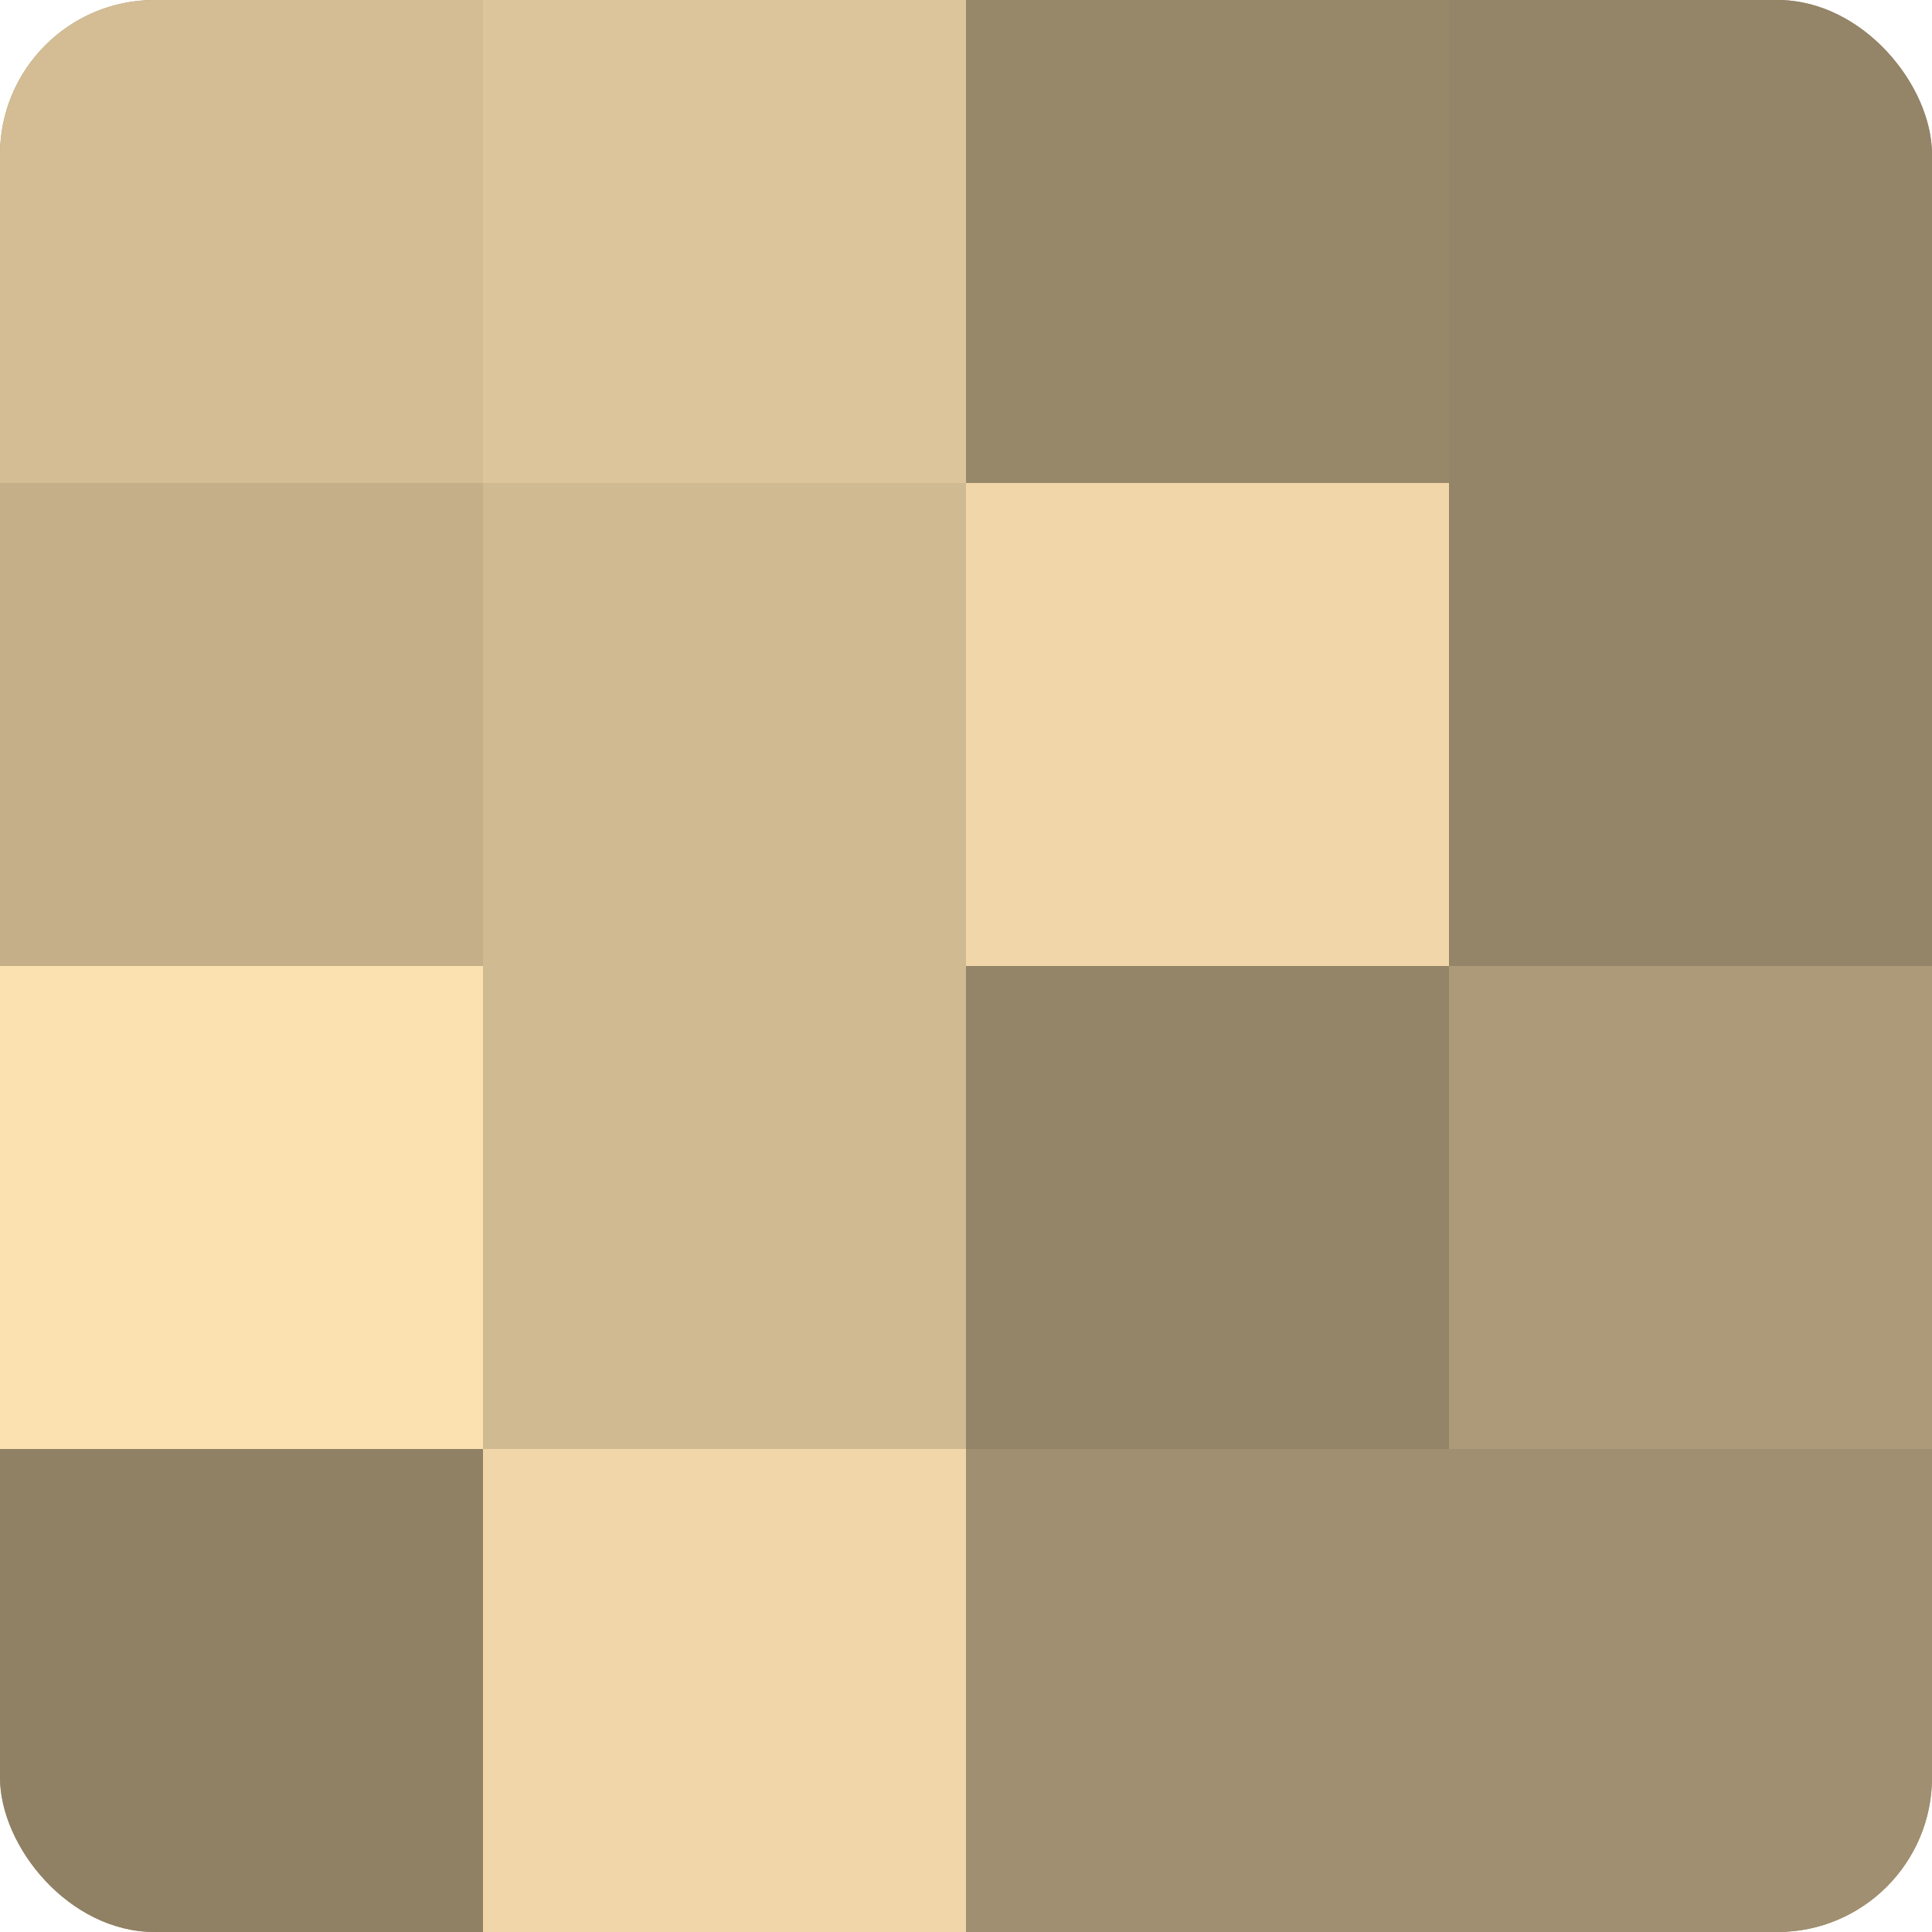 <?xml version="1.0" encoding="UTF-8"?>
<svg xmlns="http://www.w3.org/2000/svg" width="60" height="60" viewBox="0 0 100 100" preserveAspectRatio="xMidYMid meet"><defs><clipPath id="c" width="100" height="100"><rect width="100" height="100" rx="8" ry="8"/></clipPath></defs><g clip-path="url(#c)"><rect width="100" height="100" fill="#a08f70"/><rect width="25" height="25" fill="#d4bd94"/><rect y="25" width="25" height="25" fill="#c4af89"/><rect y="50" width="25" height="25" fill="#fce1b0"/><rect y="75" width="25" height="25" fill="#908165"/><rect x="25" width="25" height="25" fill="#dcc59a"/><rect x="25" y="25" width="25" height="25" fill="#d0ba92"/><rect x="25" y="50" width="25" height="25" fill="#d0ba92"/><rect x="25" y="75" width="25" height="25" fill="#f0d6a8"/><rect x="50" width="25" height="25" fill="#98886a"/><rect x="50" y="25" width="25" height="25" fill="#f0d6a8"/><rect x="50" y="50" width="25" height="25" fill="#948468"/><rect x="50" y="75" width="25" height="25" fill="#a08f70"/><rect x="75" width="25" height="25" fill="#948468"/><rect x="75" y="25" width="25" height="25" fill="#948468"/><rect x="75" y="50" width="25" height="25" fill="#ac9a78"/><rect x="75" y="75" width="25" height="25" fill="#a08f70"/></g></svg>
